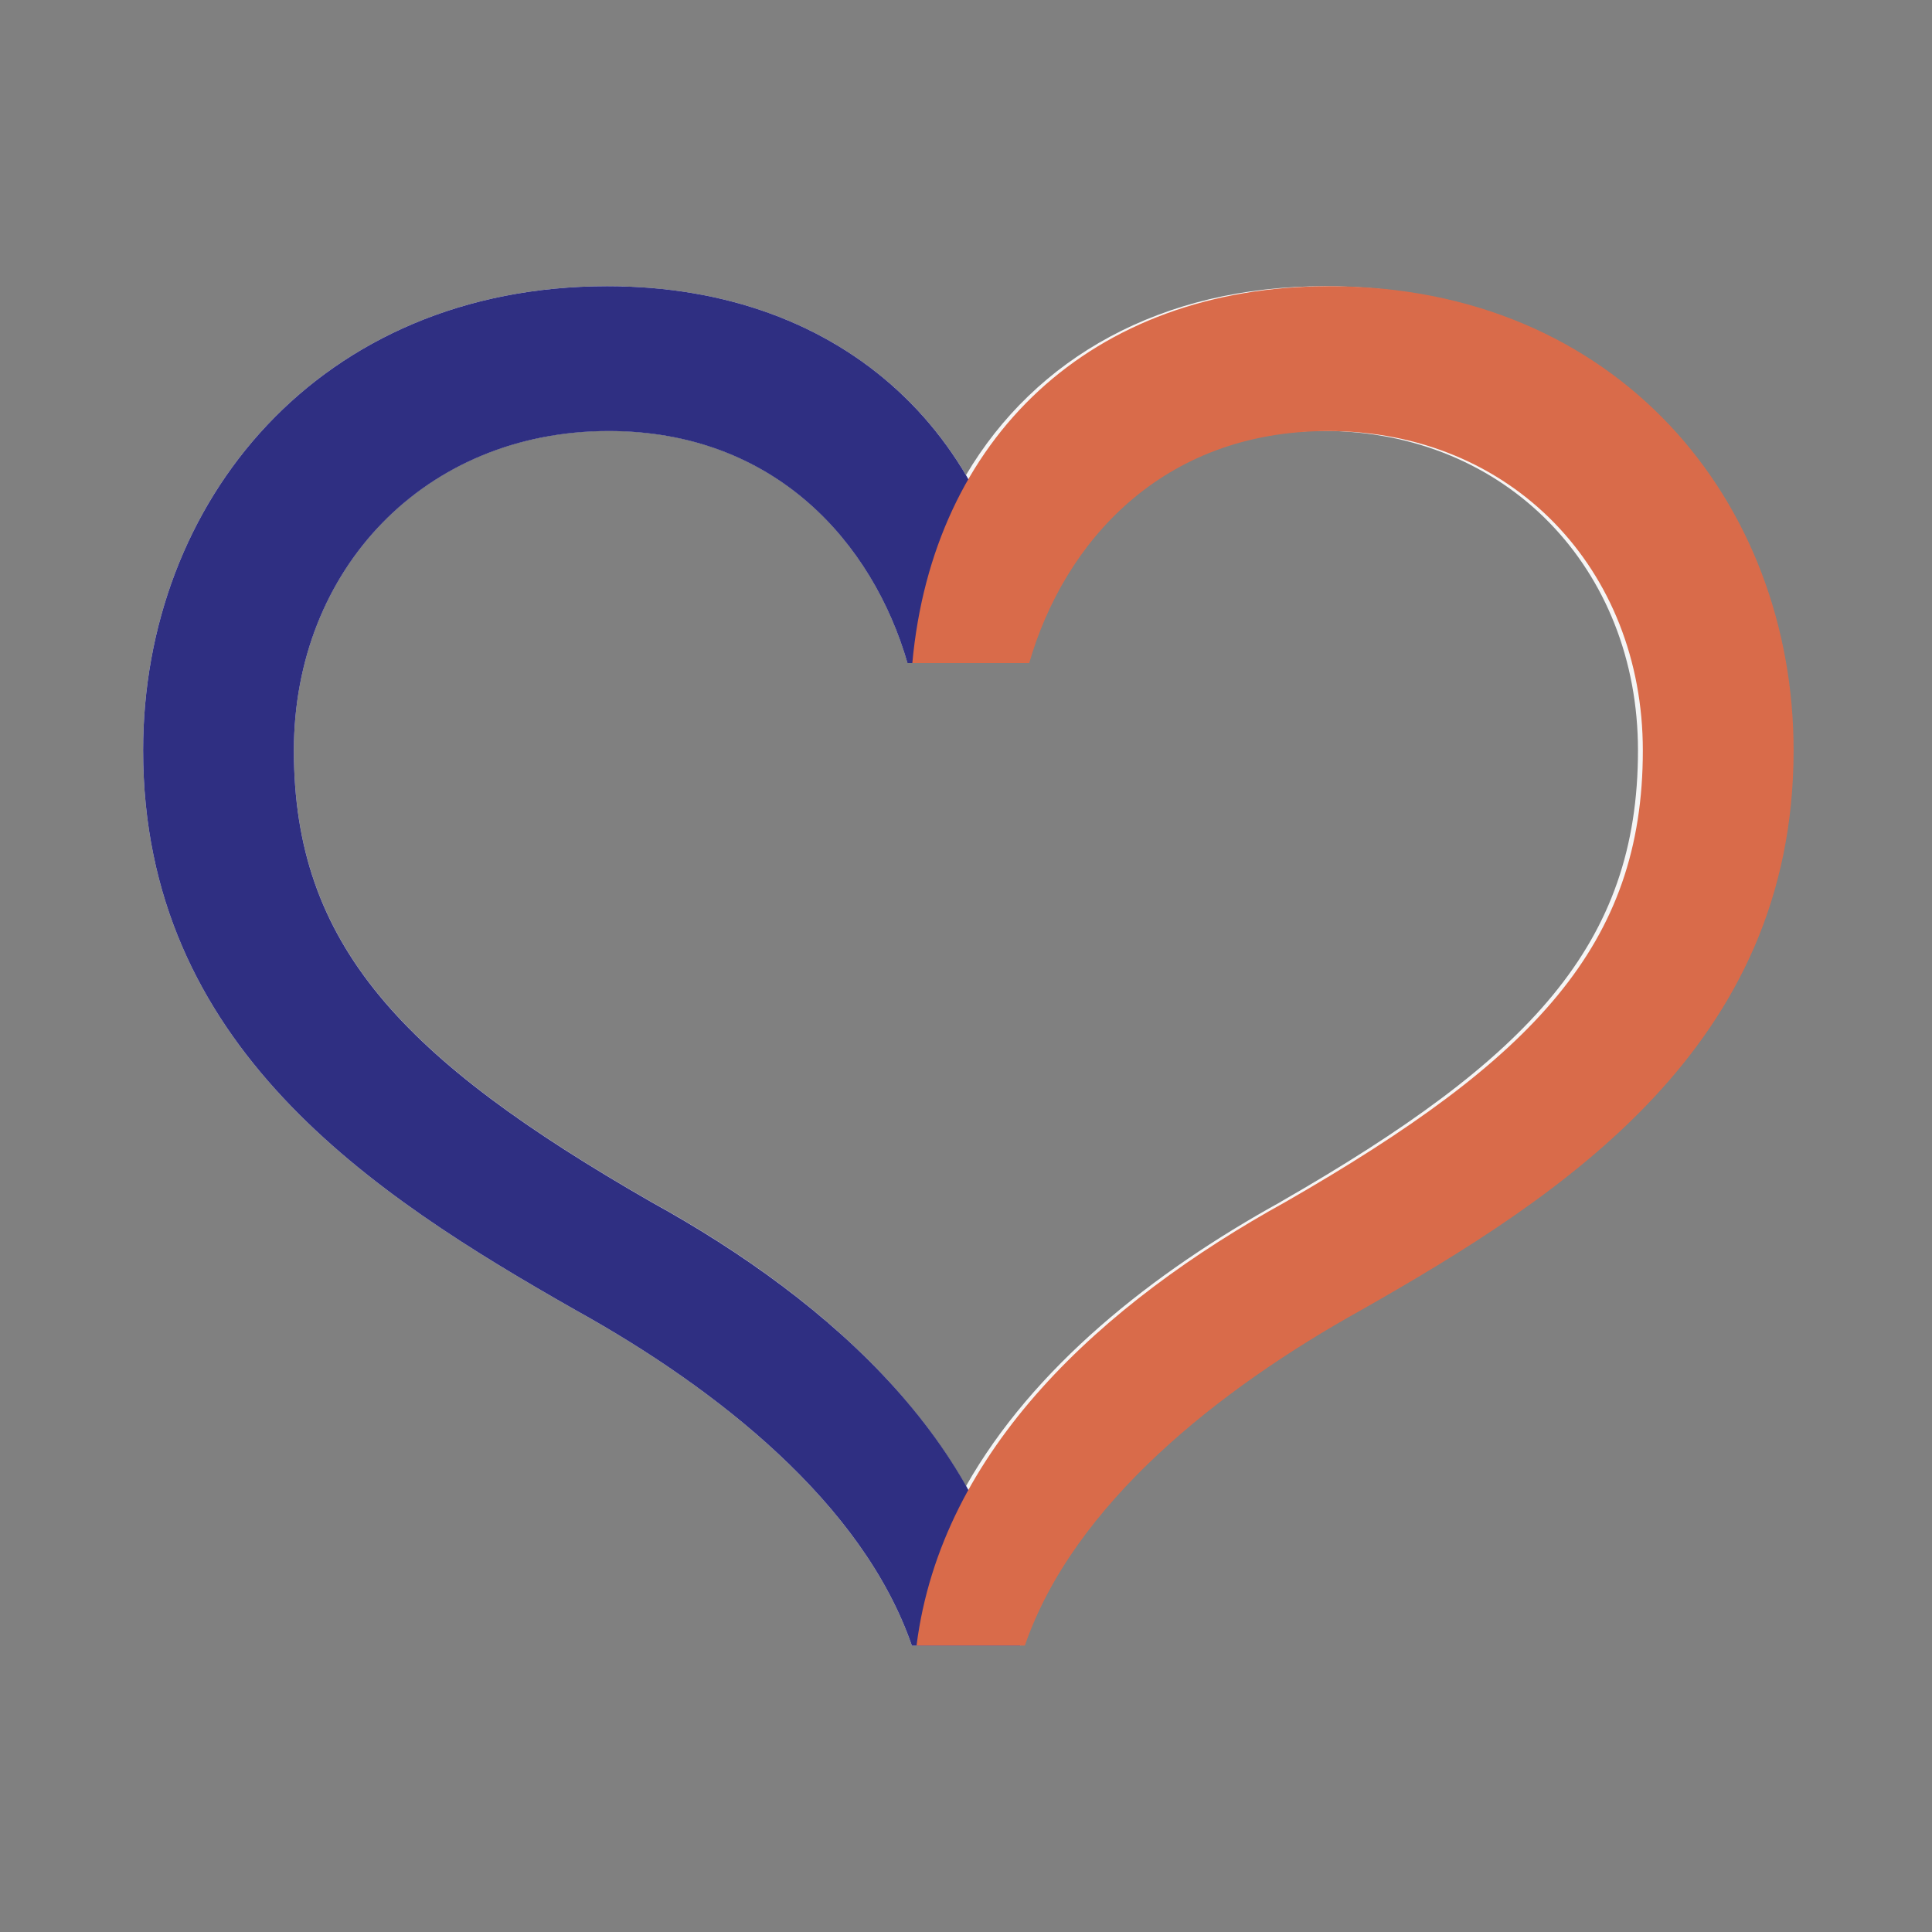 <svg width="64" height="64" viewBox="0 0 64 64" fill="none" xmlns="http://www.w3.org/2000/svg">
<rect x="0" y="0" width="64" height="64" fill="#808080" stroke="none"/>
<g opacity="0.92">
<path d="M43.883 9.481C38.457 9.481 34.298 11.856 32 15.737C29.702 11.856 25.543 9.481 20.117 9.481C10.575 9.481 4.741 16.62 4.741 24.857C4.741 34.654 12.34 39.576 19.076 43.404C23.782 46.014 28.584 49.814 30.206 54.511H33.794C35.416 49.814 40.223 46.019 44.924 43.404C51.66 39.576 59.259 34.654 59.259 24.857C59.259 16.62 53.425 9.481 43.883 9.481ZM42.43 39.811C38.146 42.176 34.226 45.304 32 49.229C29.779 45.299 25.859 42.167 21.57 39.811C13.314 35.071 9.735 31.281 9.735 24.857C9.735 18.86 14.077 14.274 20.165 14.274C25.663 14.274 28.906 17.963 30.062 21.96H33.933C35.09 17.959 38.328 14.274 43.831 14.274C49.919 14.274 54.26 18.86 54.26 24.857C54.26 31.281 50.681 35.071 42.425 39.811H42.43Z" fill="white"/>
<g style="mix-blend-mode:multiply">
<path d="M30.206 54.515H33.794C32.974 48.02 27.63 43.15 21.57 39.816C13.314 35.076 9.735 31.286 9.735 24.862C9.735 18.865 14.077 14.279 20.165 14.279C25.663 14.279 28.906 17.968 30.062 21.965H33.933C33.257 14.543 28.037 9.481 20.117 9.481C10.575 9.481 4.741 16.62 4.741 24.857C4.741 34.654 12.34 39.576 19.076 43.404C23.782 46.014 28.584 49.814 30.206 54.511V54.515Z" fill="#282882"/>
</g>
<g style="mix-blend-mode:multiply">
<path d="M30.361 54.511H33.95C35.571 49.814 40.379 46.019 45.08 43.404C51.816 39.576 59.415 34.654 59.415 24.857C59.415 16.62 53.581 9.481 44.039 9.481C36.118 9.481 30.899 14.543 30.222 21.965H34.094C35.25 17.963 38.488 14.279 43.991 14.279C50.079 14.279 54.421 18.865 54.421 24.862C54.421 31.286 50.842 35.076 42.585 39.816C36.526 43.16 31.182 48.02 30.361 54.515V54.511Z" fill="#E16945"/>
</g>
</g>
</svg>
